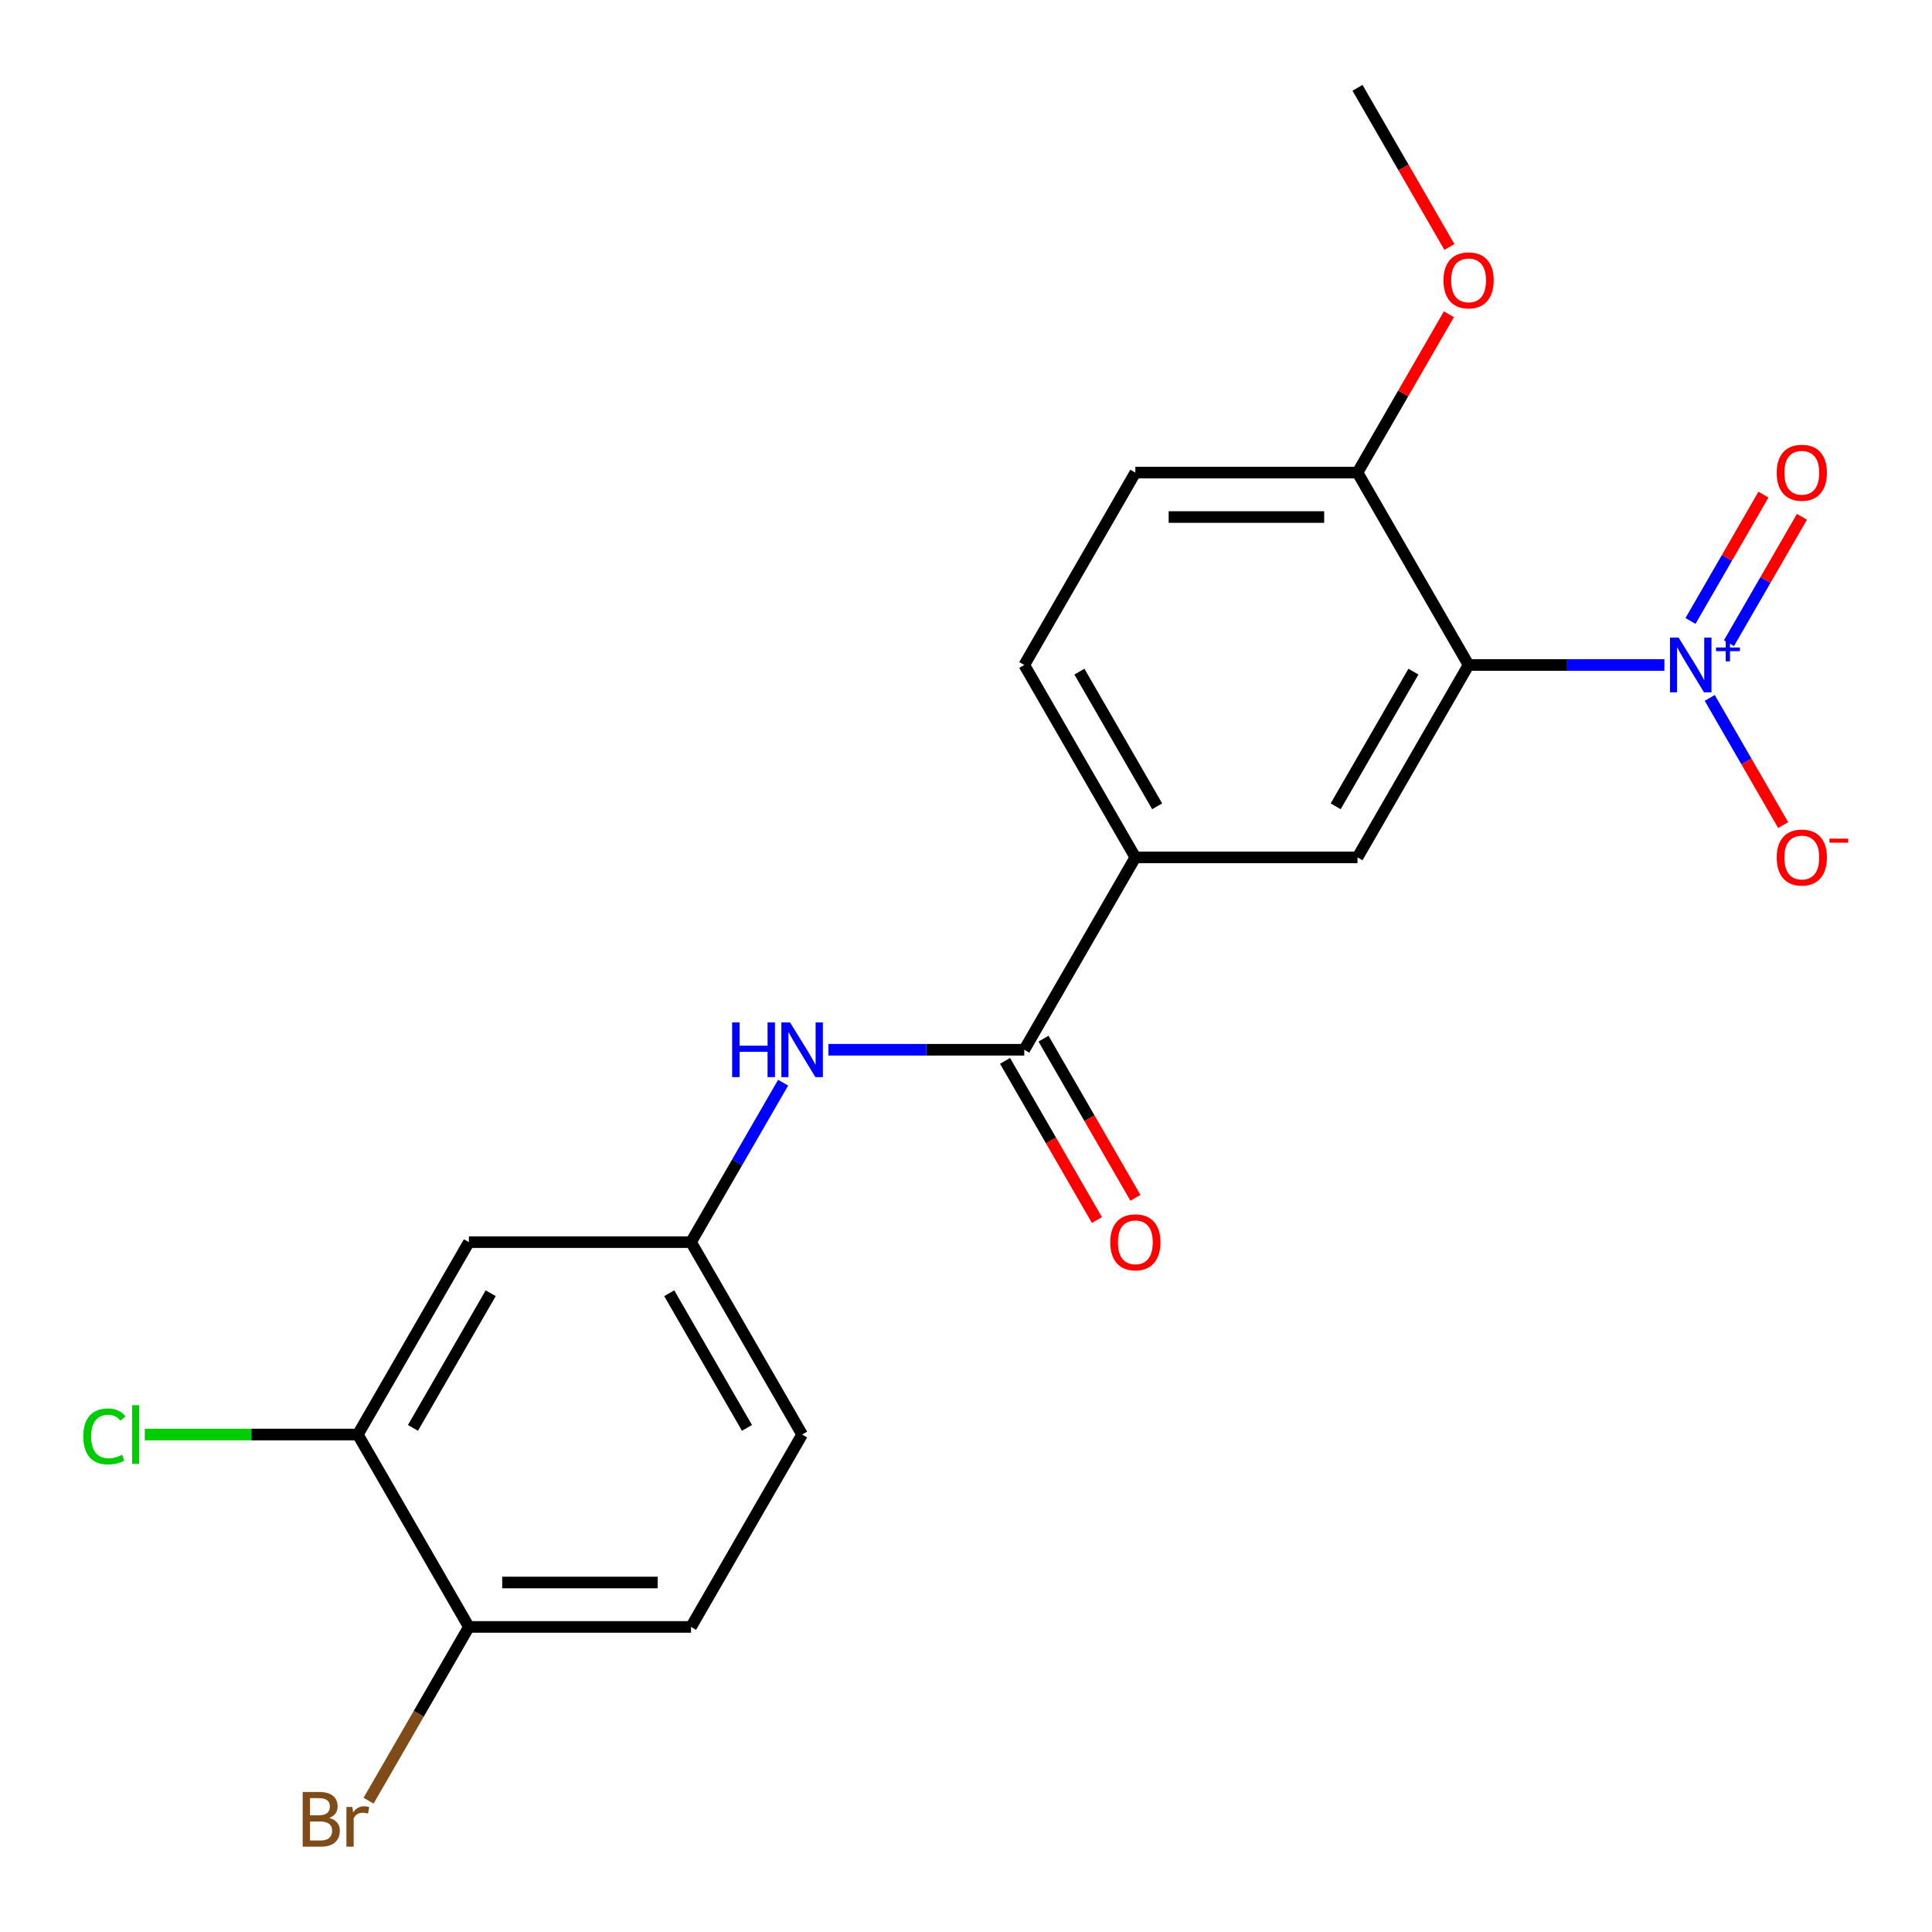 <?xml version='1.0' encoding='iso-8859-1'?>
<svg version='1.1' baseProfile='full'
              xmlns='http://www.w3.org/2000/svg'
                      xmlns:rdkit='http://www.rdkit.org/xml'
                      xmlns:xlink='http://www.w3.org/1999/xlink'
                  xml:space='preserve'
width='1000px' height='1000px' viewBox='0 0 1000 1000'>
<!-- END OF HEADER -->
<rect style='opacity:1.0;fill:#FFFFFF;stroke:none' width='1000' height='1000' x='0' y='0'> </rect>
<path class='bond-0' d='M 861.501,344.195 L 810.816,344.195' style='fill:none;fill-rule:evenodd;stroke:#0000FF;stroke-width:6px;stroke-linecap:butt;stroke-linejoin:miter;stroke-opacity:1' />
<path class='bond-0' d='M 810.816,344.195 L 760.131,344.195' style='fill:none;fill-rule:evenodd;stroke:#000000;stroke-width:6px;stroke-linecap:butt;stroke-linejoin:miter;stroke-opacity:1' />
<path class='bond-8' d='M 884.951,361.229 L 903.958,394.151' style='fill:none;fill-rule:evenodd;stroke:#0000FF;stroke-width:6px;stroke-linecap:butt;stroke-linejoin:miter;stroke-opacity:1' />
<path class='bond-8' d='M 903.958,394.151 L 922.965,427.072' style='fill:none;fill-rule:evenodd;stroke:#FF0000;stroke-width:6px;stroke-linecap:butt;stroke-linejoin:miter;stroke-opacity:1' />
<path class='bond-9' d='M 894.909,332.909 L 913.789,300.208' style='fill:none;fill-rule:evenodd;stroke:#0000FF;stroke-width:6px;stroke-linecap:butt;stroke-linejoin:miter;stroke-opacity:1' />
<path class='bond-9' d='M 913.789,300.208 L 932.669,267.507' style='fill:none;fill-rule:evenodd;stroke:#FF0000;stroke-width:6px;stroke-linecap:butt;stroke-linejoin:miter;stroke-opacity:1' />
<path class='bond-9' d='M 874.993,321.411 L 893.873,288.71' style='fill:none;fill-rule:evenodd;stroke:#0000FF;stroke-width:6px;stroke-linecap:butt;stroke-linejoin:miter;stroke-opacity:1' />
<path class='bond-9' d='M 893.873,288.71 L 912.753,256.008' style='fill:none;fill-rule:evenodd;stroke:#FF0000;stroke-width:6px;stroke-linecap:butt;stroke-linejoin:miter;stroke-opacity:1' />
<path class='bond-2' d='M 760.131,344.195 L 702.638,443.775' style='fill:none;fill-rule:evenodd;stroke:#000000;stroke-width:6px;stroke-linecap:butt;stroke-linejoin:miter;stroke-opacity:1' />
<path class='bond-2' d='M 731.591,347.633 L 691.346,417.339' style='fill:none;fill-rule:evenodd;stroke:#000000;stroke-width:6px;stroke-linecap:butt;stroke-linejoin:miter;stroke-opacity:1' />
<path class='bond-7' d='M 760.131,344.195 L 702.638,244.615' style='fill:none;fill-rule:evenodd;stroke:#000000;stroke-width:6px;stroke-linecap:butt;stroke-linejoin:miter;stroke-opacity:1' />
<path class='bond-1' d='M 530.16,543.355 L 587.653,443.775' style='fill:none;fill-rule:evenodd;stroke:#000000;stroke-width:6px;stroke-linecap:butt;stroke-linejoin:miter;stroke-opacity:1' />
<path class='bond-4' d='M 530.16,543.355 L 479.475,543.355' style='fill:none;fill-rule:evenodd;stroke:#000000;stroke-width:6px;stroke-linecap:butt;stroke-linejoin:miter;stroke-opacity:1' />
<path class='bond-4' d='M 479.475,543.355 L 428.79,543.355' style='fill:none;fill-rule:evenodd;stroke:#0000FF;stroke-width:6px;stroke-linecap:butt;stroke-linejoin:miter;stroke-opacity:1' />
<path class='bond-12' d='M 520.202,549.104 L 543.985,590.297' style='fill:none;fill-rule:evenodd;stroke:#000000;stroke-width:6px;stroke-linecap:butt;stroke-linejoin:miter;stroke-opacity:1' />
<path class='bond-12' d='M 543.985,590.297 L 567.767,631.49' style='fill:none;fill-rule:evenodd;stroke:#FF0000;stroke-width:6px;stroke-linecap:butt;stroke-linejoin:miter;stroke-opacity:1' />
<path class='bond-12' d='M 540.118,537.606 L 563.901,578.798' style='fill:none;fill-rule:evenodd;stroke:#000000;stroke-width:6px;stroke-linecap:butt;stroke-linejoin:miter;stroke-opacity:1' />
<path class='bond-12' d='M 563.901,578.798 L 587.683,619.991' style='fill:none;fill-rule:evenodd;stroke:#FF0000;stroke-width:6px;stroke-linecap:butt;stroke-linejoin:miter;stroke-opacity:1' />
<path class='bond-3' d='M 702.638,443.775 L 587.653,443.775' style='fill:none;fill-rule:evenodd;stroke:#000000;stroke-width:6px;stroke-linecap:butt;stroke-linejoin:miter;stroke-opacity:1' />
<path class='bond-21' d='M 587.653,443.775 L 530.16,344.195' style='fill:none;fill-rule:evenodd;stroke:#000000;stroke-width:6px;stroke-linecap:butt;stroke-linejoin:miter;stroke-opacity:1' />
<path class='bond-21' d='M 598.945,417.339 L 558.7,347.633' style='fill:none;fill-rule:evenodd;stroke:#000000;stroke-width:6px;stroke-linecap:butt;stroke-linejoin:miter;stroke-opacity:1' />
<path class='bond-10' d='M 405.34,560.39 L 381.511,601.662' style='fill:none;fill-rule:evenodd;stroke:#0000FF;stroke-width:6px;stroke-linecap:butt;stroke-linejoin:miter;stroke-opacity:1' />
<path class='bond-10' d='M 381.511,601.662 L 357.682,642.935' style='fill:none;fill-rule:evenodd;stroke:#000000;stroke-width:6px;stroke-linecap:butt;stroke-linejoin:miter;stroke-opacity:1' />
<path class='bond-5' d='M 185.205,742.515 L 242.697,642.935' style='fill:none;fill-rule:evenodd;stroke:#000000;stroke-width:6px;stroke-linecap:butt;stroke-linejoin:miter;stroke-opacity:1' />
<path class='bond-5' d='M 213.745,739.077 L 253.989,669.371' style='fill:none;fill-rule:evenodd;stroke:#000000;stroke-width:6px;stroke-linecap:butt;stroke-linejoin:miter;stroke-opacity:1' />
<path class='bond-16' d='M 185.205,742.515 L 130.069,742.515' style='fill:none;fill-rule:evenodd;stroke:#000000;stroke-width:6px;stroke-linecap:butt;stroke-linejoin:miter;stroke-opacity:1' />
<path class='bond-16' d='M 130.069,742.515 L 74.934,742.515' style='fill:none;fill-rule:evenodd;stroke:#00CC00;stroke-width:6px;stroke-linecap:butt;stroke-linejoin:miter;stroke-opacity:1' />
<path class='bond-22' d='M 185.205,742.515 L 242.697,842.095' style='fill:none;fill-rule:evenodd;stroke:#000000;stroke-width:6px;stroke-linecap:butt;stroke-linejoin:miter;stroke-opacity:1' />
<path class='bond-6' d='M 242.697,642.935 L 357.682,642.935' style='fill:none;fill-rule:evenodd;stroke:#000000;stroke-width:6px;stroke-linecap:butt;stroke-linejoin:miter;stroke-opacity:1' />
<path class='bond-14' d='M 702.638,244.615 L 587.653,244.615' style='fill:none;fill-rule:evenodd;stroke:#000000;stroke-width:6px;stroke-linecap:butt;stroke-linejoin:miter;stroke-opacity:1' />
<path class='bond-14' d='M 685.39,267.612 L 604.901,267.612' style='fill:none;fill-rule:evenodd;stroke:#000000;stroke-width:6px;stroke-linecap:butt;stroke-linejoin:miter;stroke-opacity:1' />
<path class='bond-19' d='M 702.638,244.615 L 726.294,203.642' style='fill:none;fill-rule:evenodd;stroke:#000000;stroke-width:6px;stroke-linecap:butt;stroke-linejoin:miter;stroke-opacity:1' />
<path class='bond-19' d='M 726.294,203.642 L 749.949,162.669' style='fill:none;fill-rule:evenodd;stroke:#FF0000;stroke-width:6px;stroke-linecap:butt;stroke-linejoin:miter;stroke-opacity:1' />
<path class='bond-17' d='M 357.682,642.935 L 415.175,742.515' style='fill:none;fill-rule:evenodd;stroke:#000000;stroke-width:6px;stroke-linecap:butt;stroke-linejoin:miter;stroke-opacity:1' />
<path class='bond-17' d='M 346.39,669.371 L 386.635,739.077' style='fill:none;fill-rule:evenodd;stroke:#000000;stroke-width:6px;stroke-linecap:butt;stroke-linejoin:miter;stroke-opacity:1' />
<path class='bond-11' d='M 242.697,842.095 L 357.682,842.095' style='fill:none;fill-rule:evenodd;stroke:#000000;stroke-width:6px;stroke-linecap:butt;stroke-linejoin:miter;stroke-opacity:1' />
<path class='bond-11' d='M 259.945,819.098 L 340.435,819.098' style='fill:none;fill-rule:evenodd;stroke:#000000;stroke-width:6px;stroke-linecap:butt;stroke-linejoin:miter;stroke-opacity:1' />
<path class='bond-18' d='M 242.697,842.095 L 216.732,887.068' style='fill:none;fill-rule:evenodd;stroke:#000000;stroke-width:6px;stroke-linecap:butt;stroke-linejoin:miter;stroke-opacity:1' />
<path class='bond-18' d='M 216.732,887.068 L 190.767,932.041' style='fill:none;fill-rule:evenodd;stroke:#7F4C19;stroke-width:6px;stroke-linecap:butt;stroke-linejoin:miter;stroke-opacity:1' />
<path class='bond-13' d='M 530.16,344.195 L 587.653,244.615' style='fill:none;fill-rule:evenodd;stroke:#000000;stroke-width:6px;stroke-linecap:butt;stroke-linejoin:miter;stroke-opacity:1' />
<path class='bond-15' d='M 357.682,842.095 L 415.175,742.515' style='fill:none;fill-rule:evenodd;stroke:#000000;stroke-width:6px;stroke-linecap:butt;stroke-linejoin:miter;stroke-opacity:1' />
<path class='bond-20' d='M 750.203,127.84 L 726.421,86.647' style='fill:none;fill-rule:evenodd;stroke:#FF0000;stroke-width:6px;stroke-linecap:butt;stroke-linejoin:miter;stroke-opacity:1' />
<path class='bond-20' d='M 726.421,86.647 L 702.638,45.455' style='fill:none;fill-rule:evenodd;stroke:#000000;stroke-width:6px;stroke-linecap:butt;stroke-linejoin:miter;stroke-opacity:1' />
<path  class='atom-0' d='M 868.856 330.035
L 878.136 345.035
Q 879.056 346.515, 880.536 349.195
Q 882.016 351.875, 882.096 352.035
L 882.096 330.035
L 885.856 330.035
L 885.856 358.355
L 881.976 358.355
L 872.016 341.955
Q 870.856 340.035, 869.616 337.835
Q 868.416 335.635, 868.056 334.955
L 868.056 358.355
L 864.376 358.355
L 864.376 330.035
L 868.856 330.035
' fill='#0000FF'/>
<path  class='atom-0' d='M 888.232 335.14
L 893.221 335.14
L 893.221 329.886
L 895.439 329.886
L 895.439 335.14
L 900.561 335.14
L 900.561 337.04
L 895.439 337.04
L 895.439 342.32
L 893.221 342.32
L 893.221 337.04
L 888.232 337.04
L 888.232 335.14
' fill='#0000FF'/>
<path  class='atom-5' d='M 378.955 529.195
L 382.795 529.195
L 382.795 541.235
L 397.275 541.235
L 397.275 529.195
L 401.115 529.195
L 401.115 557.515
L 397.275 557.515
L 397.275 544.435
L 382.795 544.435
L 382.795 557.515
L 378.955 557.515
L 378.955 529.195
' fill='#0000FF'/>
<path  class='atom-5' d='M 408.915 529.195
L 418.195 544.195
Q 419.115 545.675, 420.595 548.355
Q 422.075 551.035, 422.155 551.195
L 422.155 529.195
L 425.915 529.195
L 425.915 557.515
L 422.035 557.515
L 412.075 541.115
Q 410.915 539.195, 409.675 536.995
Q 408.475 534.795, 408.115 534.115
L 408.115 557.515
L 404.435 557.515
L 404.435 529.195
L 408.915 529.195
' fill='#0000FF'/>
<path  class='atom-9' d='M 919.608 443.855
Q 919.608 437.055, 922.968 433.255
Q 926.328 429.455, 932.608 429.455
Q 938.888 429.455, 942.248 433.255
Q 945.608 437.055, 945.608 443.855
Q 945.608 450.735, 942.208 454.655
Q 938.808 458.535, 932.608 458.535
Q 926.368 458.535, 922.968 454.655
Q 919.608 450.775, 919.608 443.855
M 932.608 455.335
Q 936.928 455.335, 939.248 452.455
Q 941.608 449.535, 941.608 443.855
Q 941.608 438.295, 939.248 435.495
Q 936.928 432.655, 932.608 432.655
Q 928.288 432.655, 925.928 435.455
Q 923.608 438.255, 923.608 443.855
Q 923.608 449.575, 925.928 452.455
Q 928.288 455.335, 932.608 455.335
' fill='#FF0000'/>
<path  class='atom-9' d='M 946.928 434.077
L 956.617 434.077
L 956.617 436.189
L 946.928 436.189
L 946.928 434.077
' fill='#FF0000'/>
<path  class='atom-10' d='M 919.608 244.695
Q 919.608 237.895, 922.968 234.095
Q 926.328 230.295, 932.608 230.295
Q 938.888 230.295, 942.248 234.095
Q 945.608 237.895, 945.608 244.695
Q 945.608 251.575, 942.208 255.495
Q 938.808 259.375, 932.608 259.375
Q 926.368 259.375, 922.968 255.495
Q 919.608 251.615, 919.608 244.695
M 932.608 256.175
Q 936.928 256.175, 939.248 253.295
Q 941.608 250.375, 941.608 244.695
Q 941.608 239.135, 939.248 236.335
Q 936.928 233.495, 932.608 233.495
Q 928.288 233.495, 925.928 236.295
Q 923.608 239.095, 923.608 244.695
Q 923.608 250.415, 925.928 253.295
Q 928.288 256.175, 932.608 256.175
' fill='#FF0000'/>
<path  class='atom-13' d='M 574.653 643.015
Q 574.653 636.215, 578.013 632.415
Q 581.373 628.615, 587.653 628.615
Q 593.933 628.615, 597.293 632.415
Q 600.653 636.215, 600.653 643.015
Q 600.653 649.895, 597.253 653.815
Q 593.853 657.695, 587.653 657.695
Q 581.413 657.695, 578.013 653.815
Q 574.653 649.935, 574.653 643.015
M 587.653 654.495
Q 591.973 654.495, 594.293 651.615
Q 596.653 648.695, 596.653 643.015
Q 596.653 637.455, 594.293 634.655
Q 591.973 631.815, 587.653 631.815
Q 583.333 631.815, 580.973 634.615
Q 578.653 637.415, 578.653 643.015
Q 578.653 648.735, 580.973 651.615
Q 583.333 654.495, 587.653 654.495
' fill='#FF0000'/>
<path  class='atom-17' d='M 43.099 743.495
Q 43.099 736.455, 46.38 732.775
Q 49.7 729.055, 55.98 729.055
Q 61.819 729.055, 64.939 733.175
L 62.3 735.335
Q 60.02 732.335, 55.98 732.335
Q 51.7 732.335, 49.419 735.215
Q 47.179 738.055, 47.179 743.495
Q 47.179 749.095, 49.499 751.975
Q 51.859 754.855, 56.419 754.855
Q 59.539 754.855, 63.179 752.975
L 64.299 755.975
Q 62.819 756.935, 60.58 757.495
Q 58.34 758.055, 55.859 758.055
Q 49.7 758.055, 46.38 754.295
Q 43.099 750.535, 43.099 743.495
' fill='#00CC00'/>
<path  class='atom-17' d='M 68.379 727.335
L 72.059 727.335
L 72.059 757.695
L 68.379 757.695
L 68.379 727.335
' fill='#00CC00'/>
<path  class='atom-19' d='M 170.425 940.955
Q 173.145 941.715, 174.505 943.395
Q 175.905 945.035, 175.905 947.475
Q 175.905 951.395, 173.385 953.635
Q 170.905 955.835, 166.185 955.835
L 156.665 955.835
L 156.665 927.515
L 165.025 927.515
Q 169.865 927.515, 172.305 929.475
Q 174.745 931.435, 174.745 935.035
Q 174.745 939.315, 170.425 940.955
M 160.465 930.715
L 160.465 939.595
L 165.025 939.595
Q 167.825 939.595, 169.265 938.475
Q 170.745 937.315, 170.745 935.035
Q 170.745 930.715, 165.025 930.715
L 160.465 930.715
M 166.185 952.635
Q 168.945 952.635, 170.425 951.315
Q 171.905 949.995, 171.905 947.475
Q 171.905 945.155, 170.265 943.995
Q 168.665 942.795, 165.585 942.795
L 160.465 942.795
L 160.465 952.635
L 166.185 952.635
' fill='#7F4C19'/>
<path  class='atom-19' d='M 182.345 935.275
L 182.785 938.115
Q 184.945 934.915, 188.465 934.915
Q 189.585 934.915, 191.105 935.315
L 190.505 938.675
Q 188.785 938.275, 187.825 938.275
Q 186.145 938.275, 185.025 938.955
Q 183.945 939.595, 183.065 941.155
L 183.065 955.835
L 179.305 955.835
L 179.305 935.275
L 182.345 935.275
' fill='#7F4C19'/>
<path  class='atom-20' d='M 747.131 145.115
Q 747.131 138.315, 750.491 134.515
Q 753.851 130.715, 760.131 130.715
Q 766.411 130.715, 769.771 134.515
Q 773.131 138.315, 773.131 145.115
Q 773.131 151.995, 769.731 155.915
Q 766.331 159.795, 760.131 159.795
Q 753.891 159.795, 750.491 155.915
Q 747.131 152.035, 747.131 145.115
M 760.131 156.595
Q 764.451 156.595, 766.771 153.715
Q 769.131 150.795, 769.131 145.115
Q 769.131 139.555, 766.771 136.755
Q 764.451 133.915, 760.131 133.915
Q 755.811 133.915, 753.451 136.715
Q 751.131 139.515, 751.131 145.115
Q 751.131 150.835, 753.451 153.715
Q 755.811 156.595, 760.131 156.595
' fill='#FF0000'/>
</svg>
